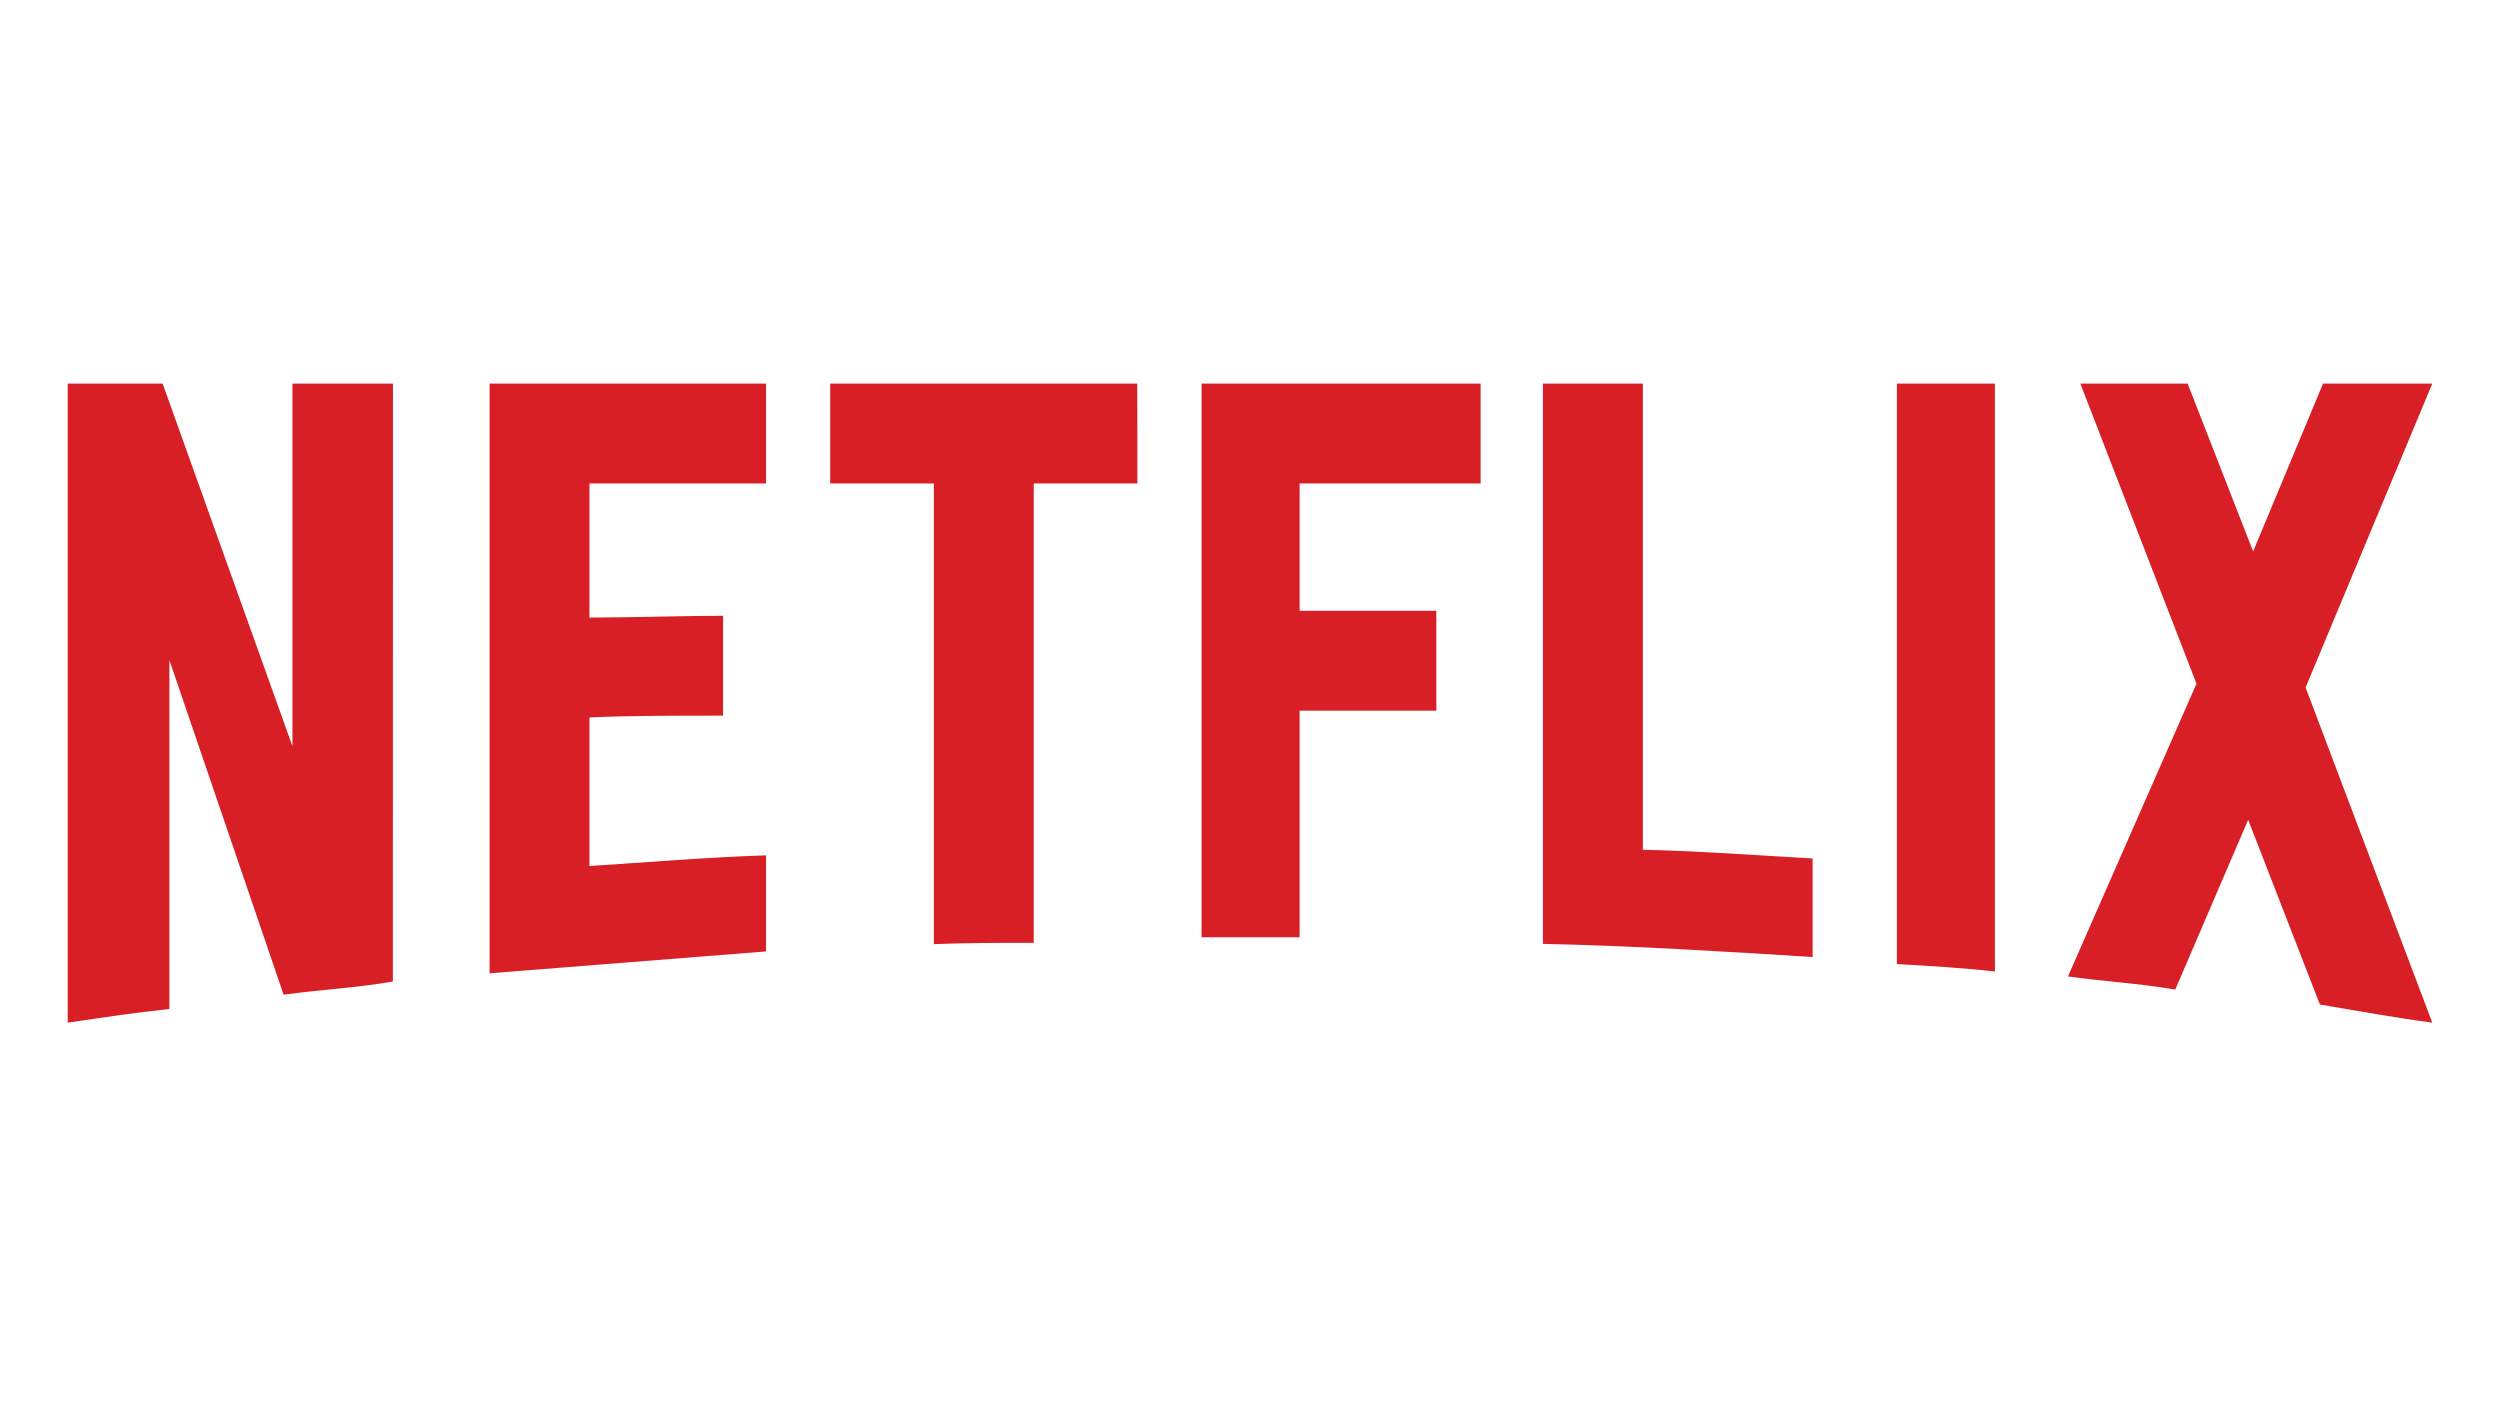 <svg xmlns="http://www.w3.org/2000/svg" xmlns:xlink="http://www.w3.org/1999/xlink" id="Layer_1" x="0px" y="0px" viewBox="0 0 1920 1080" style="enable-background:new 0 0 1920 1080;" xml:space="preserve"><style type="text/css">	.st0{fill:#D81F26;}</style><path class="st0" d="M301.7,753.8c-27.3,4.8-55.1,6.2-83.9,10.1l-87.7-256.9v267.9c-27.3,2.9-52.2,6.7-78.1,10.5V294.6h72.9 l99.7,278.5V294.6h77.2L301.7,753.8L301.7,753.8z M452.7,474.3c29.7,0,75.3-1.4,102.6-1.4v76.7c-34,0-73.8,0-102.6,1.4v114.1 c45.1-2.9,90.1-6.7,135.6-8.2v73.8L376,747.5V294.6h212.3v76.7H452.7C452.7,371.3,452.7,474.3,452.7,474.3z M873.5,371.3h-79.6 v352.8c-25.9,0-51.8,0-76.7,1V371.3h-79.6v-76.7h235.8C873.5,294.6,873.5,371.3,873.5,371.3z M998.1,469.1h105v76.7h-105v174h-75.3 V294.6h214.3v76.7h-139C998.1,371.3,998.1,469.1,998.1,469.1z M1261.7,652.6c43.6,1,87.7,4.3,130.4,6.7v75.7 c-68.5-4.3-137.1-8.6-207.1-10.1V294.6h76.7V652.6L1261.7,652.6z M1456.8,740.4c24.4,1.4,50.3,2.9,75.3,5.7V294.6h-75.3V740.4z  M1868,294.6L1770.7,528l97.3,257.4c-28.8-3.8-57.5-9.1-86.3-13.9l-55.1-141.9L1670.6,760c-27.8-4.8-54.6-6.2-82.4-10.1l98.7-224.8 l-89.2-230.5h82.4l50.3,128.9l53.7-128.9L1868,294.6L1868,294.6z"></path></svg>